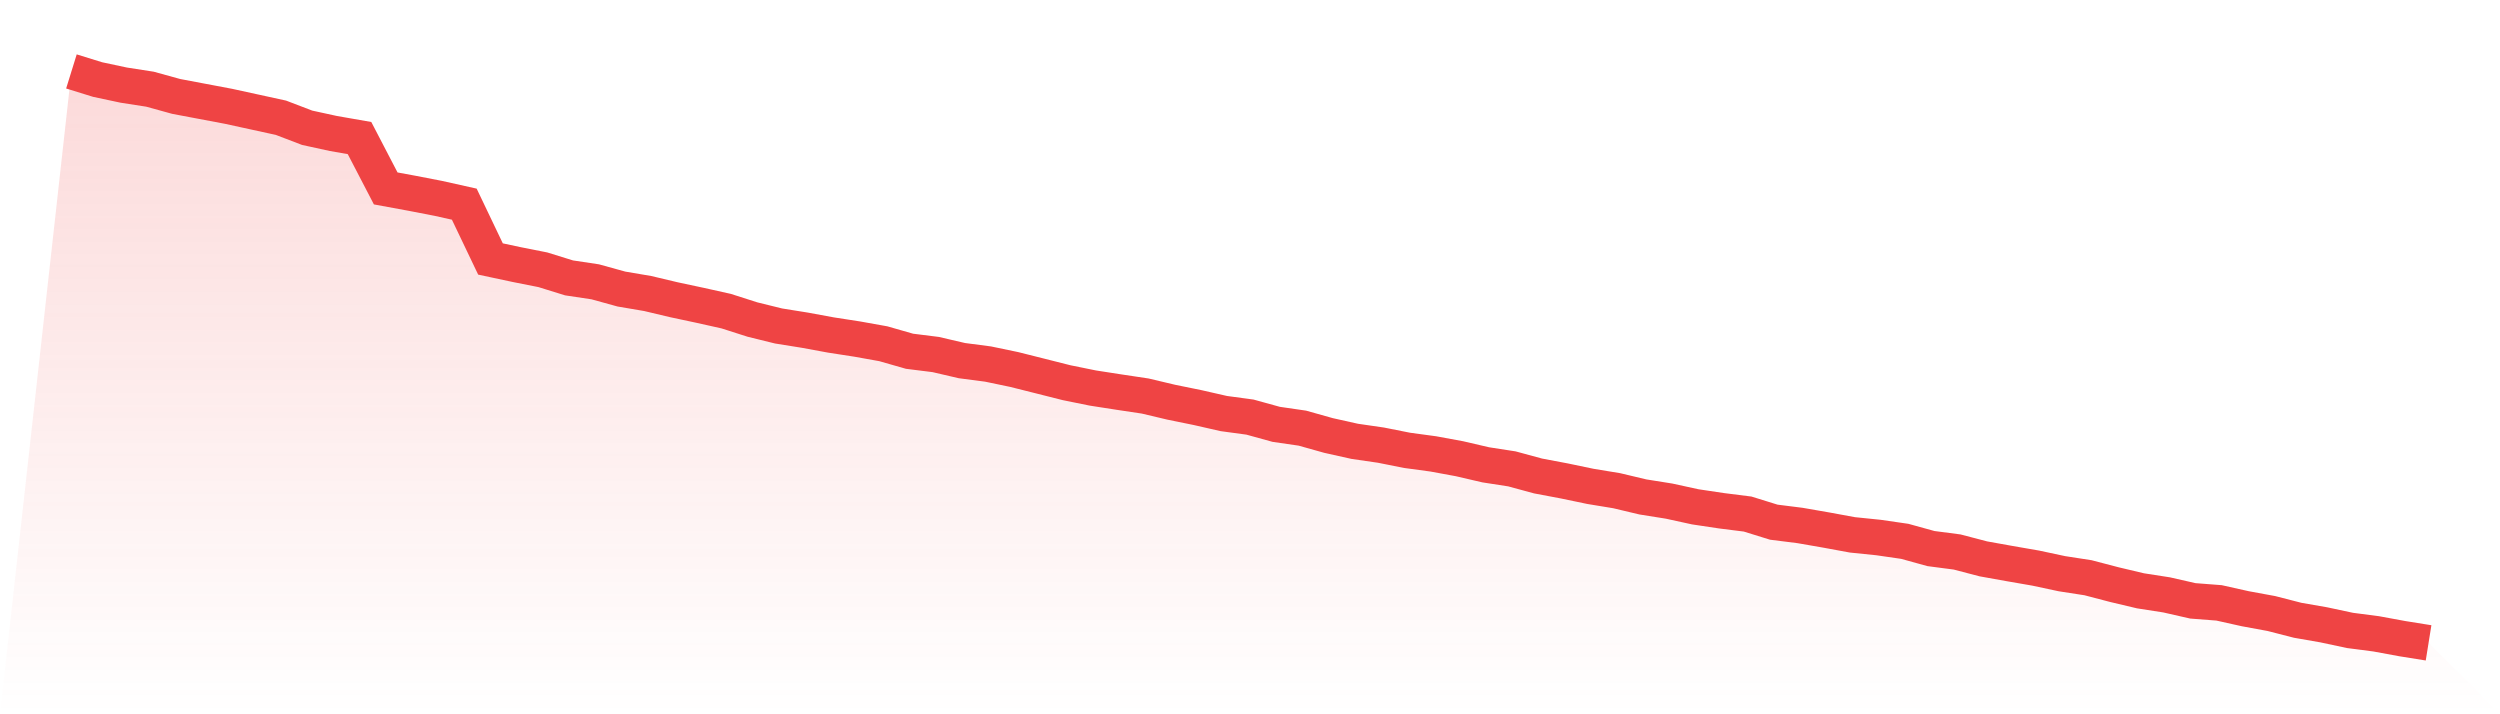 <svg viewBox="0 0 140 40" xmlns="http://www.w3.org/2000/svg">
<defs>
<linearGradient id="gradient" x1="0" x2="0" y1="0" y2="1">
<stop offset="0%" stop-color="#ef4444" stop-opacity="0.2"/>
<stop offset="100%" stop-color="#ef4444" stop-opacity="0"/>
</linearGradient>
</defs>
<path d="M4,4 L4,4 L5.467,4.455 L6.933,4.767 L8.4,4.995 L9.867,5.4 L11.333,5.677 L12.8,5.954 L14.267,6.274 L15.733,6.594 L17.2,7.155 L18.667,7.475 L20.133,7.731 L21.6,10.552 L23.067,10.822 L24.533,11.106 L26,11.433 L27.467,14.503 L28.933,14.816 L30.4,15.107 L31.867,15.562 L33.333,15.782 L34.8,16.187 L36.267,16.436 L37.733,16.784 L39.2,17.097 L40.667,17.424 L42.133,17.893 L43.6,18.255 L45.067,18.49 L46.533,18.76 L48,18.987 L49.467,19.25 L50.933,19.67 L52.4,19.854 L53.867,20.195 L55.333,20.387 L56.8,20.693 L58.267,21.062 L59.733,21.432 L61.2,21.73 L62.667,21.958 L64.133,22.178 L65.6,22.526 L67.067,22.825 L68.533,23.159 L70,23.358 L71.467,23.763 L72.933,23.976 L74.4,24.388 L75.867,24.715 L77.333,24.928 L78.8,25.22 L80.267,25.419 L81.733,25.689 L83.2,26.03 L84.667,26.257 L86.133,26.655 L87.6,26.932 L89.067,27.238 L90.533,27.479 L92,27.828 L93.467,28.062 L94.933,28.382 L96.4,28.602 L97.867,28.787 L99.333,29.242 L100.8,29.427 L102.267,29.682 L103.733,29.952 L105.2,30.102 L106.667,30.315 L108.133,30.72 L109.6,30.912 L111.067,31.296 L112.533,31.559 L114,31.814 L115.467,32.127 L116.933,32.354 L118.4,32.738 L119.867,33.086 L121.333,33.314 L122.8,33.648 L124.267,33.761 L125.733,34.088 L127.2,34.358 L128.667,34.735 L130.133,34.991 L131.6,35.304 L133.067,35.495 L134.533,35.765 L136,36 L140,40 L0,40 z" fill="url(#gradient)"/>
<path d="M4,4 L4,4 L5.467,4.455 L6.933,4.767 L8.4,4.995 L9.867,5.4 L11.333,5.677 L12.8,5.954 L14.267,6.274 L15.733,6.594 L17.2,7.155 L18.667,7.475 L20.133,7.731 L21.6,10.552 L23.067,10.822 L24.533,11.106 L26,11.433 L27.467,14.503 L28.933,14.816 L30.4,15.107 L31.867,15.562 L33.333,15.782 L34.8,16.187 L36.267,16.436 L37.733,16.784 L39.2,17.097 L40.667,17.424 L42.133,17.893 L43.6,18.255 L45.067,18.49 L46.533,18.76 L48,18.987 L49.467,19.25 L50.933,19.67 L52.4,19.854 L53.867,20.195 L55.333,20.387 L56.8,20.693 L58.267,21.062 L59.733,21.432 L61.2,21.73 L62.667,21.958 L64.133,22.178 L65.6,22.526 L67.067,22.825 L68.533,23.159 L70,23.358 L71.467,23.763 L72.933,23.976 L74.4,24.388 L75.867,24.715 L77.333,24.928 L78.8,25.22 L80.267,25.419 L81.733,25.689 L83.2,26.03 L84.667,26.257 L86.133,26.655 L87.6,26.932 L89.067,27.238 L90.533,27.479 L92,27.828 L93.467,28.062 L94.933,28.382 L96.4,28.602 L97.867,28.787 L99.333,29.242 L100.8,29.427 L102.267,29.682 L103.733,29.952 L105.2,30.102 L106.667,30.315 L108.133,30.72 L109.6,30.912 L111.067,31.296 L112.533,31.559 L114,31.814 L115.467,32.127 L116.933,32.354 L118.4,32.738 L119.867,33.086 L121.333,33.314 L122.8,33.648 L124.267,33.761 L125.733,34.088 L127.2,34.358 L128.667,34.735 L130.133,34.991 L131.6,35.304 L133.067,35.495 L134.533,35.765 L136,36" fill="none" stroke="#ef4444" stroke-width="2"/>
</svg>